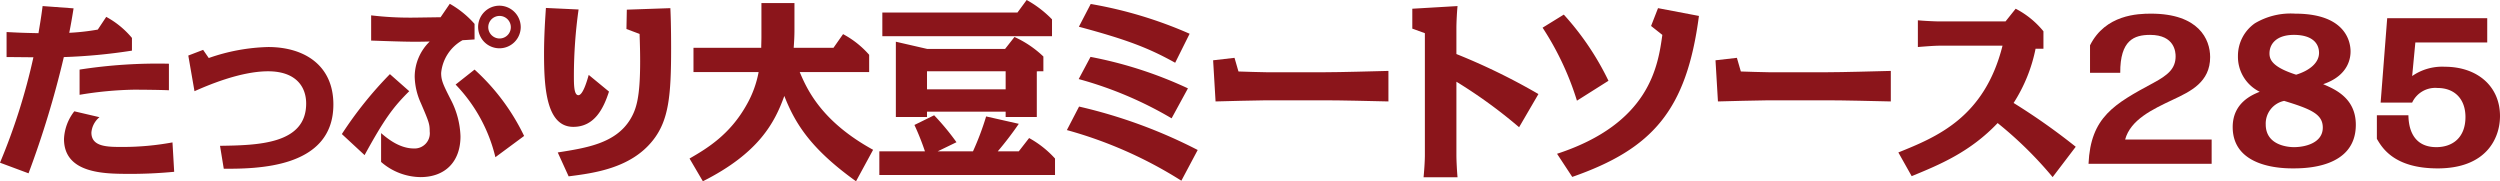 <svg xmlns="http://www.w3.org/2000/svg" width="395.515" height="28.679" viewBox="0 0 395.515 28.679">
  <defs>
    <style>
      .cls-1 {
        fill: #8b151b;
      }
    </style>
  </defs>
  <g id="レイヤー_2" data-name="レイヤー 2">
    <g id="ハチ食品LP">
      <g>
        <path class="cls-1" d="M11.64,1.32c-.208,1.32-.416,2.52-.683,3.87a35.741,35.741,0,0,0,4.514-.51l1.336-2.01a13.91,13.91,0,0,1,4.068,3.33V8.01a87.775,87.775,0,0,1-10.778,1.02A150.902,150.902,0,0,1,4.514,27.419L0,25.739A96.638,96.638,0,0,0,5.286,9.06c-1.128,0-2.583-.03-4.246-.03v-3.96c1.811.09,2.138.12,5.048.18.148-.93.386-2.19.653-4.29ZM27.556,27.179a73.299,73.299,0,0,1-7.394.33c-3.504-.03-10.037,0-10.037-5.52a7.62,7.62,0,0,1,1.633-4.38l3.979.93a3.523,3.523,0,0,0-1.277,2.43c0,2.28,2.524,2.28,4.959,2.28a43.388,43.388,0,0,0,7.869-.72ZM26.724,14.279c-1.396-.06-4.187-.09-5.582-.09a57.537,57.537,0,0,0-8.552.81V11.01a80.47,80.47,0,0,1,14.134-.93Z"/>
        <path class="cls-1" d="M33.026,9.18A30.517,30.517,0,0,1,42.439,7.44c5.583,0,10.304,2.79,10.304,9.089,0,10.169-12.234,10.169-17.341,10.169l-.594-3.63C40.776,22.979,48.437,22.829,48.437,16.379c0-2.73-1.692-5.1-6.028-5.1-4.424,0-9.68,2.28-11.64,3.149l-.98-5.64,2.346-.9Z"/>
        <path class="cls-1" d="M64.745,14.429c-2.554,2.52-3.979,4.47-7.067,10.11L54.084,21.209A60.909,60.909,0,0,1,61.686,11.729Zm-4.454,6.63c1.01.87,2.91,2.43,5.196,2.43a2.404,2.404,0,0,0,2.495-2.7c0-1.17-.119-1.5-1.396-4.47a10.601,10.601,0,0,1-.979-4.2,7.799,7.799,0,0,1,2.375-5.55c-2.346.06-3.355.06-9.265-.15V2.43A51.672,51.672,0,0,0,65.16,2.79c.713,0,3.89-.06,4.543-.06L71.159.6a15.138,15.138,0,0,1,3.919,3.18v2.46c-.891.06-1.307.09-1.9.12a6.635,6.635,0,0,0-3.385,5.189c0,1.17.327,1.86,1.485,4.14a13.431,13.431,0,0,1,1.574,5.88c0,4.02-2.435,6.45-6.325,6.45a9.644,9.644,0,0,1-6.236-2.4ZM78.374,24.869A24.866,24.866,0,0,0,72.079,13.379l2.999-2.37A34.005,34.005,0,0,1,82.917,21.509ZM82.383,4.29A3.37,3.37,0,1,1,79.027.9,3.395,3.395,0,0,1,82.383,4.29Zm-5.137,0a1.796,1.796,0,0,0,1.782,1.8A1.785,1.785,0,1,0,77.246,4.29Z"/>
        <path class="cls-1" d="M96.345,14.489c-.861,2.67-2.287,5.58-5.642,5.58-4.276,0-4.632-6.21-4.632-11.55,0-2.88.178-5.52.297-7.26L91.535,1.5a75.65,75.65,0,0,0-.742,10.439c0,1.44,0,3.12.713,3.12.712,0,1.366-2.25,1.633-3.21Zm-8.106,9.63c4.573-.72,9.146-1.44,11.462-5.22.98-1.62,1.574-3.48,1.574-9.18,0-1.59-.03-2.46-.089-4.35l-2.078-.78.059-3.06L106.055,1.29c.059,1.17.119,3.18.119,6.39,0,7.38-.356,11.339-2.88,14.52-3.504,4.44-9.354,5.189-13.333,5.7Z"/>
        <path class="cls-1" d="M135.428,28.679C128.539,23.729,125.896,19.829,124.085,15.179c-1.514,4.2-4.008,9.03-12.887,13.5l-2.108-3.6c2.761-1.59,6.414-3.78,9.057-8.55a16.48,16.48,0,0,0,1.871-5.13H109.713V7.56h10.719c0-.6.03-1.11.03-1.68V.48h5.226V4.74c0,1.05-.059,1.92-.119,2.82h6.295l1.515-2.16a14.629,14.629,0,0,1,4.127,3.27v2.73H126.52c1.158,2.73,3.415,7.8,11.61,12.3Z"/>
        <path class="cls-1" d="M147.787,18.239a38.842,38.842,0,0,1,3.534,4.26L148.351,23.939h5.582a43.95,43.95,0,0,0,2.079-5.52l5.167,1.17A52.833,52.833,0,0,1,157.853,23.939h3.326l1.633-2.1a15.816,15.816,0,0,1,4.098,3.24V27.689H139.116v-3.75h7.215A40.682,40.682,0,0,0,144.669,19.769ZM160.971,1.98,162.426,0a17.079,17.079,0,0,1,4.008,3.06V5.73H139.591V1.98ZM146.658,17.669v.84H141.729V6.6l4.959,1.14h12.323l1.485-1.89a16.412,16.412,0,0,1,4.573,3.09v2.34H164.029v7.229h-4.929v-.84Zm0-6.39v2.85h12.442v-2.85Z"/>
        <path class="cls-1" d="M186.899,28.589a67.108,67.108,0,0,0-18.113-8.01l1.93-3.72a79.944,79.944,0,0,1,18.767,6.87Zm-1.544-9.87a59.913,59.913,0,0,0-14.699-6.21l1.871-3.51a65.28,65.28,0,0,1,15.411,4.98Zm.564-8.79c-4.246-2.37-7.75-3.69-15.233-5.7l1.871-3.6a66.984,66.984,0,0,1,15.649,4.71Z"/>
        <path class="cls-1" d="M195.308,9.149l.624,2.16c.802.03,3.712.12,4.395.12h9.324c2.405,0,7.542-.15,10.006-.21v4.83c-2.553-.06-7.602-.18-10.006-.18h-9.324c-1.277,0-6.889.15-8.018.18l-.386-6.51Z"/>
        <path class="cls-1" d="M240.33,20.129a77.653,77.653,0,0,0-9.917-7.2V24.569c0,.84.089,2.55.178,3.48h-5.375c.089-.87.208-2.52.208-3.48V5.25l-1.989-.72V1.38L230.59.96c-.089.87-.178,2.55-.178,3.48V8.55a99.47,99.47,0,0,1,12.976,6.33Z"/>
        <path class="cls-1" d="M249.481,15.929a45.582,45.582,0,0,0-5.434-11.549l3.355-2.07a43.792,43.792,0,0,1,7.067,10.469ZM268.782,2.52c-1.959,14.939-7.334,21.029-20.043,25.469L246.334,24.329c14.669-4.8,15.975-13.89,16.658-18.809l-1.782-1.41L262.309,1.29Z"/>
        <path class="cls-1" d="M274.787,9.149l.624,2.16c.802.03,3.712.12,4.395.12h9.324c2.405,0,7.542-.15,10.007-.21v4.83c-2.554-.06-7.602-.18-10.007-.18h-9.324c-1.277,0-6.889.15-8.018.18l-.386-6.51Z"/>
        <path class="cls-1" d="M324.739,28.019a61.049,61.049,0,0,0-8.7-8.55c-4.365,4.59-9.146,6.57-13.6,8.399l-2.108-3.75c6.087-2.46,13.629-5.52,16.48-16.89h-9.948c-.831,0-2.346.12-3.444.21V3.21c.861.09,2.732.18,3.444.18h10.423l1.604-2.01a13.86,13.86,0,0,1,4.395,3.57V7.709h-1.247a24.857,24.857,0,0,1-3.474,8.58,100.79,100.79,0,0,1,9.829,6.93Z"/>
        <path class="cls-1" d="M330.654,7.17c2.435-4.86,7.572-5.01,9.65-5.01,7.572,0,9.354,4.08,9.354,6.87,0,3.959-3.088,5.43-5.909,6.75-3.236,1.53-6.681,3.15-7.542,6.3h13.689V25.919h-19.479c.326-7.41,4.098-9.479,10.274-12.81,2.286-1.23,3.504-2.25,3.504-4.2,0-.63-.119-3.39-4.039-3.39-2.494,0-4.751.81-4.721,6h-4.781Z"/>
        <path class="cls-1" d="M354.057,8.879a6.281,6.281,0,0,1,2.672-5.189,11.057,11.057,0,0,1,6.384-1.53c8.166,0,8.76,4.65,8.76,5.97,0,.84-.178,3.78-4.335,5.189,1.9.81,5.167,2.22,5.167,6.42,0,6.9-8.136,6.9-9.948,6.9-1.395,0-9.531,0-9.531-6.54,0-3.84,3.088-5.1,4.276-5.58A6.153,6.153,0,0,1,354.057,8.879Zm4.395,10.8c0,3.42,3.741,3.6,4.454,3.6,1.96,0,4.573-.75,4.573-3.09,0-2.1-1.782-2.91-6.117-4.229A3.67,3.67,0,0,0,358.452,19.679Zm8.433-11.31c0-1.56-1.128-2.85-3.979-2.85-2.702,0-3.86,1.38-3.86,2.939,0,.96.445,2.16,4.216,3.36C365.4,11.16,366.885,9.93,366.885,8.37Z"/>
        <path class="cls-1" d="M393.495,2.88V6.72H382.123l-.505,5.31a8.327,8.327,0,0,1,5.167-1.47c5.107,0,8.73,3.06,8.73,7.8,0,3.51-2.168,8.28-9.858,8.28-6.859,0-8.79-3.24-9.621-4.68V18.239h4.988c.03.99.119,5.04,4.424,5.04,2.494,0,4.603-1.439,4.603-4.77,0-2.79-1.663-4.59-4.424-4.59a4.03,4.03,0,0,0-4.009,2.31h-4.988l1.039-13.35Z"/>
      </g>
    </g>
  </g>
</svg>
